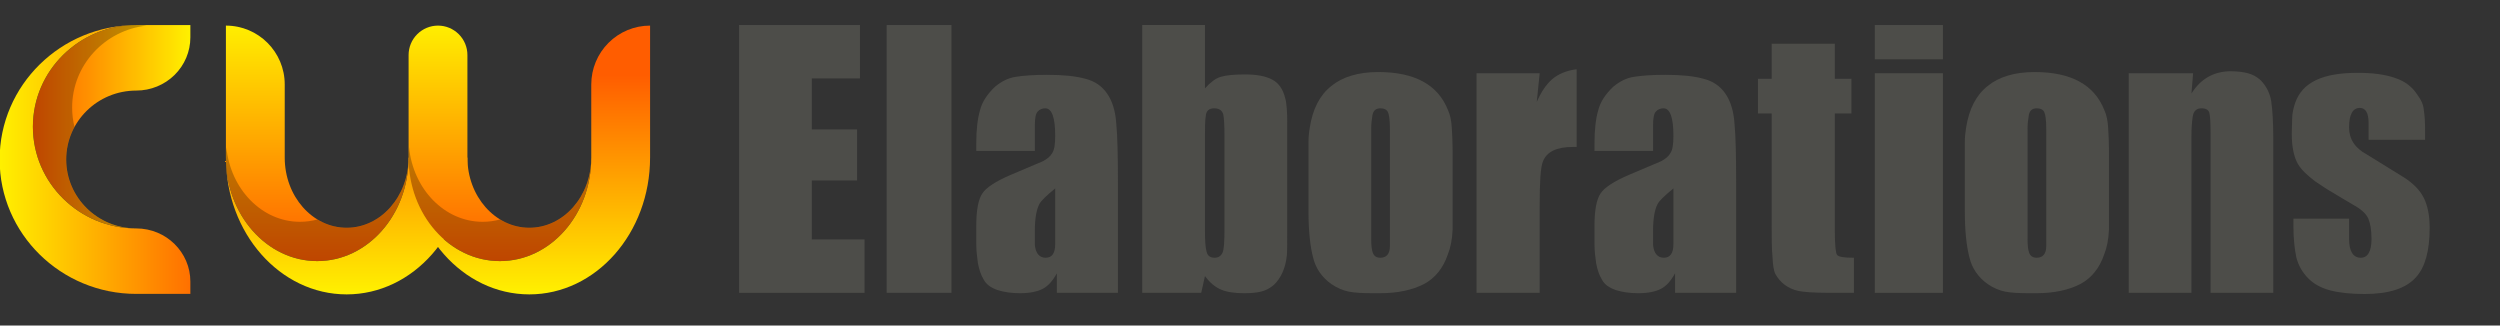 <?xml version="1.0" encoding="UTF-8" standalone="no"?>
<!DOCTYPE svg PUBLIC "-//W3C//DTD SVG 1.1//EN" "http://www.w3.org/Graphics/SVG/1.1/DTD/svg11.dtd">
<svg width="100%" height="100%" viewBox="0 0 3840 500" version="1.1" xmlns="http://www.w3.org/2000/svg" xmlns:xlink="http://www.w3.org/1999/xlink" xml:space="preserve" xmlns:serif="http://www.serif.com/" style="fill-rule:evenodd;clip-rule:evenodd;stroke-linejoin:round;stroke-miterlimit:2;">
    <rect x="0" y="0" width="3840" height="500" fill="#333333" stroke="none"/>
    <g transform="matrix(0.543,0,0,0.522,-542.356,-329.459)">
        <g transform="matrix(4.04999e-17,-0.661,0.561,3.43561e-17,902.269,2364.08)">
            <path d="M1920,1311.19L2507.69,1311.19L2507.69,1311.19C2507.69,1475 2390.44,1607.78 2245.81,1607.78C2089.04,1607.78 1920,1607.78 1920,1607.78C1747.68,1607.78 1607.78,1747.68 1607.78,1920C1607.78,2092.32 1747.68,2232.22 1920,2232.22C1665.84,2232.22 1459.49,2025.87 1459.49,1771.7C1459.49,1517.54 1665.84,1311.19 1920,1311.19Z" style="fill:url(#_Linear1);"/>
        </g>
        <g transform="matrix(4.04999e-17,-0.661,0.561,3.43561e-17,902.269,2364.08)">
            <path d="M1920,2528.81C1583.99,2528.81 1311.19,2256.01 1311.19,1920C1311.19,1583.99 1583.99,1311.19 1920,1311.19C1665.84,1311.19 1459.49,1517.54 1459.49,1771.7C1459.49,2025.87 1665.84,2232.22 1920,2232.22" style="fill:url(#_Linear2);"/>
        </g>
        <g transform="matrix(4.04999e-17,-0.661,0.561,3.43561e-17,902.269,2669.34)">
            <path d="M2106.45,1772.26C2082.76,1816.26 2069.31,1866.57 2069.31,1920C2069.31,2092.32 2209.21,2232.22 2381.52,2232.22C2127.36,2232.22 1921.01,2025.87 1921.01,1771.7C1921.01,1517.54 2127.36,1311.19 2381.52,1311.19C2397.17,1311.19 2412.64,1311.97 2427.89,1313.49C2241.35,1334.25 2096.1,1492.62 2096.1,1684.66C2096.1,1714.82 2099.69,1744.16 2106.45,1772.26Z" style="fill-opacity:0.25;"/>
        </g>
        <g transform="matrix(4.04999e-17,-0.661,0.561,3.43561e-17,1419.04,2364.08)">
            <path d="M1920,1311.19L2376.75,1311.19C2411.48,1311.19 2444.78,1326.81 2469.34,1354.62C2493.89,1382.43 2507.69,1420.15 2507.69,1459.48C2507.69,1459.48 2507.69,1459.49 2507.69,1459.49C2507.69,1498.82 2493.89,1536.54 2469.34,1564.35C2444.78,1592.16 2411.48,1607.79 2376.75,1607.79C2203.57,1607.78 1920,1607.78 1920,1607.78C1747.68,1607.78 1607.78,1747.68 1607.78,1920C1607.78,2092.32 1747.68,2232.22 1920,2232.22C1665.84,2232.22 1459.49,2025.87 1459.49,1771.7C1459.49,1517.54 1665.84,1311.19 1920,1311.19Z" style="fill:url(#_Linear3);"/>
        </g>
        <g transform="matrix(4.04999e-17,-0.661,0.561,3.43561e-17,1419.04,2364.08)">
            <path d="M1920,2528.81C1583.99,2528.81 1311.19,2256.01 1311.19,1920C1311.19,1583.99 1583.99,1311.19 1920,1311.19C1665.84,1311.19 1459.49,1517.54 1459.49,1771.7C1459.49,2025.87 1665.84,2232.22 1920,2232.22L1920,2232.28L2245.81,2232.28C2315.26,2232.28 2381.87,2263.53 2430.99,2319.15C2480.1,2374.77 2507.69,2450.21 2507.69,2528.87L2507.69,2528.88L1920,2528.88L1920,2528.81Z" style="fill:url(#_Linear4);"/>
        </g>
        <g transform="matrix(4.04999e-17,-0.661,0.561,3.43561e-17,1419.04,2669.34)">
            <path d="M2106.45,1772.26C2082.76,1816.26 2069.31,1866.57 2069.31,1920C2069.31,2092.32 2209.21,2232.22 2381.52,2232.22C2127.36,2232.22 1921.01,2025.87 1921.01,1771.7C1921.01,1517.54 2127.36,1311.19 2381.52,1311.19C2397.17,1311.19 2412.64,1311.97 2427.89,1313.49C2241.35,1334.25 2096.1,1492.62 2096.1,1684.66C2096.1,1714.82 2099.69,1744.16 2106.45,1772.26Z" style="fill-opacity:0.25;"/>
        </g>
    </g>
    <g id="C" transform="matrix(0.543,0,0,0.534,-450.85,-334.362)">
        <g transform="matrix(0.635,0,0,0.635,-3.375,-134.273)">
            <path d="M1920,1607.75L1920,1607.78C1747.68,1607.78 1607.78,1747.68 1607.78,1920C1607.78,2092.32 1747.68,2232.22 1920,2232.22C1665.84,2232.22 1459.49,2025.87 1459.49,1771.7C1459.49,1517.54 1665.84,1311.19 1920,1311.19L2160.9,1311.19L2160.9,1366.85C2160.9,1430.74 2135.52,1492.01 2090.34,1537.19C2045.16,1582.36 1983.89,1607.75 1920,1607.75C1920,1607.75 1920,1607.75 1920,1607.75Z" style="fill:url(#_Linear5);"/>
        </g>
        <g transform="matrix(0.635,0,0,0.635,-3.375,-134.273)">
            <path d="M1920,2528.81C1583.99,2528.81 1311.19,2256.01 1311.19,1920C1311.19,1583.99 1583.99,1311.19 1920,1311.19C1665.84,1311.19 1459.49,1517.54 1459.49,1771.7C1459.49,2025.87 1665.84,2232.22 1920,2232.22L1920,2232.22C2053.05,2232.22 2160.9,2340.07 2160.9,2473.11L2160.9,2528.81L1920,2528.81Z" style="fill:url(#_Linear6);"/>
        </g>
        <g transform="matrix(0.635,0,0,0.635,-296.661,-134.273)">
            <path d="M2106.45,1772.26C2082.76,1816.26 2069.31,1866.57 2069.31,1920C2069.31,2092.32 2209.21,2232.22 2381.52,2232.22C2127.36,2232.22 1921.01,2025.87 1921.01,1771.7C1921.01,1517.54 2127.36,1311.19 2381.52,1311.19C2397.17,1311.19 2412.64,1311.97 2427.89,1313.49C2241.35,1334.25 2096.1,1492.62 2096.1,1684.66C2096.1,1714.82 2099.69,1744.16 2106.45,1772.26Z" style="fill-opacity:0.25;"/>
        </g>
    </g>
    <g transform="matrix(2.336,0,0,2.241,-1090.33,-3663.24)">
        <g transform="matrix(273.132,0,0,273.132,942.076,1835.34)">
            <path d="M0.341,-0L0.039,-0L0.039,-0.672L0.33,-0.672L0.33,-0.538L0.214,-0.538L0.214,-0.41L0.323,-0.41L0.323,-0.282L0.214,-0.282L0.214,-0.134L0.341,-0.134L0.341,-0Z" style="fill:rgb(77,77,73);fill-rule:nonzero;"/>
        </g>
        <g transform="matrix(273.132,0,0,273.132,1041.57,1835.34)">
            <rect x="0.03" y="-0.672" width="0.156" height="0.672" style="fill:rgb(77,77,73);fill-rule:nonzero;"/>
        </g>
        <g transform="matrix(273.132,0,0,273.132,1101.31,1835.34)">
            <path d="M0.368,-0L0.221,-0L0.221,-0.049C0.211,-0.03 0.2,-0.017 0.187,-0.01C0.174,-0.003 0.156,0.001 0.132,0.001C0.111,0.001 0.093,-0.002 0.078,-0.007C0.062,-0.013 0.051,-0.021 0.045,-0.033C0.038,-0.045 0.034,-0.058 0.031,-0.074C0.029,-0.089 0.027,-0.105 0.027,-0.123L0.027,-0.168C0.027,-0.208 0.032,-0.235 0.042,-0.25C0.051,-0.264 0.074,-0.28 0.11,-0.296L0.187,-0.33C0.198,-0.336 0.206,-0.343 0.21,-0.351C0.215,-0.359 0.217,-0.373 0.217,-0.394C0.217,-0.44 0.209,-0.463 0.193,-0.463C0.186,-0.463 0.179,-0.46 0.175,-0.455C0.17,-0.45 0.168,-0.438 0.168,-0.42L0.168,-0.356L0.027,-0.356L0.027,-0.374C0.027,-0.409 0.03,-0.437 0.036,-0.458C0.041,-0.479 0.053,-0.498 0.072,-0.517C0.087,-0.53 0.103,-0.539 0.122,-0.542C0.14,-0.545 0.165,-0.547 0.197,-0.547C0.236,-0.547 0.266,-0.544 0.29,-0.537C0.313,-0.531 0.33,-0.518 0.342,-0.5C0.354,-0.482 0.362,-0.457 0.364,-0.425C0.367,-0.393 0.368,-0.343 0.368,-0.276L0.368,-0ZM0.217,-0.122L0.217,-0.262C0.196,-0.244 0.183,-0.231 0.179,-0.223C0.172,-0.209 0.168,-0.187 0.168,-0.156L0.168,-0.12C0.17,-0.099 0.179,-0.088 0.194,-0.088C0.209,-0.088 0.217,-0.099 0.217,-0.122Z" style="fill:rgb(77,77,73);fill-rule:nonzero;"/>
        </g>
        <g transform="matrix(273.132,0,0,273.132,1209.07,1835.34)">
            <path d="M0.381,-0.154C0.381,-0.12 0.381,-0.1 0.38,-0.093C0.377,-0.062 0.366,-0.037 0.349,-0.02C0.34,-0.012 0.33,-0.006 0.318,-0.003C0.306,-0 0.292,0.001 0.277,0.001C0.254,0.001 0.235,-0.002 0.222,-0.008C0.208,-0.014 0.195,-0.025 0.183,-0.042L0.174,-0L0.032,-0L0.032,-0.672L0.183,-0.672L0.183,-0.513C0.196,-0.528 0.208,-0.538 0.221,-0.542C0.234,-0.546 0.253,-0.548 0.279,-0.548C0.307,-0.548 0.329,-0.544 0.345,-0.535C0.36,-0.527 0.371,-0.511 0.376,-0.489C0.378,-0.483 0.379,-0.474 0.38,-0.462C0.381,-0.45 0.381,-0.439 0.381,-0.429L0.381,-0.154ZM0.23,-0.162L0.23,-0.394C0.23,-0.42 0.229,-0.438 0.227,-0.448C0.224,-0.458 0.217,-0.463 0.205,-0.463C0.193,-0.463 0.186,-0.457 0.185,-0.444C0.183,-0.431 0.183,-0.414 0.183,-0.394L0.183,-0.157C0.183,-0.131 0.184,-0.113 0.187,-0.103C0.189,-0.093 0.196,-0.088 0.206,-0.088C0.215,-0.088 0.221,-0.092 0.225,-0.1C0.229,-0.108 0.23,-0.129 0.23,-0.162Z" style="fill:rgb(77,77,73);fill-rule:nonzero;"/>
        </g>
        <g transform="matrix(273.132,0,0,273.132,1320.3,1835.34)">
            <path d="M0.372,-0.357L0.372,-0.159C0.371,-0.134 0.367,-0.113 0.36,-0.095C0.349,-0.062 0.33,-0.037 0.303,-0.022C0.275,-0.007 0.24,0.001 0.197,0.001L0.181,0.001C0.156,0.001 0.136,-0 0.122,-0.003C0.108,-0.006 0.094,-0.012 0.08,-0.022C0.057,-0.039 0.042,-0.062 0.036,-0.089C0.029,-0.117 0.025,-0.155 0.025,-0.204L0.025,-0.379C0.025,-0.39 0.026,-0.402 0.028,-0.414C0.035,-0.461 0.052,-0.496 0.08,-0.519C0.107,-0.542 0.145,-0.554 0.193,-0.554C0.281,-0.554 0.337,-0.522 0.361,-0.458C0.366,-0.447 0.369,-0.432 0.37,-0.414C0.371,-0.396 0.372,-0.377 0.372,-0.357ZM0.221,-0.117L0.221,-0.412C0.221,-0.434 0.219,-0.448 0.216,-0.454C0.213,-0.46 0.207,-0.463 0.198,-0.463C0.187,-0.463 0.181,-0.457 0.179,-0.446C0.177,-0.434 0.176,-0.423 0.176,-0.412L0.176,-0.135C0.176,-0.12 0.177,-0.108 0.18,-0.1C0.183,-0.092 0.189,-0.088 0.198,-0.088C0.213,-0.088 0.221,-0.098 0.221,-0.117Z" style="fill:rgb(77,77,73);fill-rule:nonzero;"/>
        </g>
        <g transform="matrix(273.132,0,0,273.132,1428.06,1835.34)">
            <path d="M0.276,-0.366L0.266,-0.366C0.228,-0.366 0.204,-0.354 0.195,-0.33C0.189,-0.315 0.187,-0.278 0.187,-0.218L0.187,-0L0.035,-0L0.035,-0.551L0.187,-0.551L0.18,-0.479C0.191,-0.505 0.203,-0.523 0.216,-0.535C0.231,-0.549 0.252,-0.558 0.276,-0.561L0.276,-0.366Z" style="fill:rgb(77,77,73);fill-rule:nonzero;"/>
        </g>
        <g transform="matrix(273.132,0,0,273.132,1507.81,1835.34)">
            <path d="M0.368,-0L0.221,-0L0.221,-0.049C0.211,-0.03 0.2,-0.017 0.187,-0.01C0.174,-0.003 0.156,0.001 0.132,0.001C0.111,0.001 0.093,-0.002 0.078,-0.007C0.062,-0.013 0.051,-0.021 0.045,-0.033C0.038,-0.045 0.034,-0.058 0.031,-0.074C0.029,-0.089 0.027,-0.105 0.027,-0.123L0.027,-0.168C0.027,-0.208 0.032,-0.235 0.042,-0.25C0.051,-0.264 0.074,-0.28 0.11,-0.296L0.187,-0.33C0.198,-0.336 0.206,-0.343 0.21,-0.351C0.215,-0.359 0.217,-0.373 0.217,-0.394C0.217,-0.44 0.209,-0.463 0.193,-0.463C0.186,-0.463 0.179,-0.46 0.175,-0.455C0.17,-0.45 0.168,-0.438 0.168,-0.42L0.168,-0.356L0.027,-0.356L0.027,-0.374C0.027,-0.409 0.03,-0.437 0.036,-0.458C0.041,-0.479 0.053,-0.498 0.072,-0.517C0.087,-0.53 0.103,-0.539 0.122,-0.542C0.14,-0.545 0.165,-0.547 0.197,-0.547C0.236,-0.547 0.266,-0.544 0.29,-0.537C0.313,-0.531 0.33,-0.518 0.342,-0.5C0.354,-0.482 0.362,-0.457 0.364,-0.425C0.367,-0.393 0.368,-0.343 0.368,-0.276L0.368,-0ZM0.217,-0.122L0.217,-0.262C0.196,-0.244 0.183,-0.231 0.179,-0.223C0.172,-0.209 0.168,-0.187 0.168,-0.156L0.168,-0.12C0.17,-0.099 0.179,-0.088 0.194,-0.088C0.209,-0.088 0.217,-0.099 0.217,-0.122Z" style="fill:rgb(77,77,73);fill-rule:nonzero;"/>
        </g>
        <g transform="matrix(273.132,0,0,273.132,1615.57,1835.34)">
            <path d="M0.257,-0L0.196,-0C0.16,-0 0.135,-0.002 0.122,-0.005C0.098,-0.011 0.08,-0.025 0.068,-0.047C0.064,-0.055 0.062,-0.069 0.061,-0.09C0.059,-0.111 0.059,-0.138 0.059,-0.171L0.059,-0.45L0.026,-0.45L0.026,-0.537L0.059,-0.537L0.059,-0.625L0.211,-0.625L0.211,-0.537L0.251,-0.537L0.251,-0.45L0.211,-0.45L0.211,-0.156C0.211,-0.121 0.213,-0.101 0.216,-0.096C0.219,-0.09 0.233,-0.088 0.257,-0.088L0.257,-0Z" style="fill:rgb(77,77,73);fill-rule:nonzero;"/>
        </g>
        <g transform="matrix(273.132,0,0,273.132,1692.39,1835.34)">
            <path d="M0.19,-0.586L0.026,-0.586L0.026,-0.672L0.19,-0.672L0.19,-0.586ZM0.19,-0L0.026,-0L0.026,-0.551L0.19,-0.551L0.19,-0Z" style="fill:rgb(77,77,73);fill-rule:nonzero;"/>
        </g>
        <g transform="matrix(273.132,0,0,273.132,1751.87,1835.34)">
            <path d="M0.372,-0.357L0.372,-0.159C0.371,-0.134 0.367,-0.113 0.36,-0.095C0.349,-0.062 0.33,-0.037 0.303,-0.022C0.275,-0.007 0.24,0.001 0.197,0.001L0.181,0.001C0.156,0.001 0.136,-0 0.122,-0.003C0.108,-0.006 0.094,-0.012 0.08,-0.022C0.057,-0.039 0.042,-0.062 0.036,-0.089C0.029,-0.117 0.025,-0.155 0.025,-0.204L0.025,-0.379C0.025,-0.39 0.026,-0.402 0.028,-0.414C0.035,-0.461 0.052,-0.496 0.08,-0.519C0.107,-0.542 0.145,-0.554 0.193,-0.554C0.281,-0.554 0.337,-0.522 0.361,-0.458C0.366,-0.447 0.369,-0.432 0.37,-0.414C0.371,-0.396 0.372,-0.377 0.372,-0.357ZM0.221,-0.117L0.221,-0.412C0.221,-0.434 0.219,-0.448 0.216,-0.454C0.213,-0.46 0.207,-0.463 0.198,-0.463C0.187,-0.463 0.181,-0.457 0.179,-0.446C0.177,-0.434 0.176,-0.423 0.176,-0.412L0.176,-0.135C0.176,-0.12 0.177,-0.108 0.18,-0.1C0.183,-0.092 0.189,-0.088 0.198,-0.088C0.213,-0.088 0.221,-0.098 0.221,-0.117Z" style="fill:rgb(77,77,73);fill-rule:nonzero;"/>
        </g>
        <g transform="matrix(273.132,0,0,273.132,1859.63,1835.34)">
            <path d="M0.373,-0L0.222,-0L0.222,-0.402C0.222,-0.428 0.221,-0.444 0.219,-0.452C0.217,-0.459 0.211,-0.463 0.2,-0.463C0.188,-0.463 0.181,-0.456 0.179,-0.442C0.177,-0.428 0.176,-0.412 0.176,-0.394L0.176,-0L0.025,-0L0.025,-0.551L0.18,-0.551L0.176,-0.5C0.198,-0.537 0.23,-0.556 0.271,-0.556C0.287,-0.556 0.301,-0.554 0.312,-0.551C0.323,-0.548 0.334,-0.542 0.343,-0.533C0.356,-0.519 0.365,-0.501 0.368,-0.481C0.371,-0.46 0.373,-0.429 0.373,-0.386L0.373,-0Z" style="fill:rgb(77,77,73);fill-rule:nonzero;"/>
        </g>
        <g transform="matrix(273.132,0,0,273.132,1967.65,1835.34)">
            <path d="M0.354,-0.163C0.354,-0.105 0.343,-0.064 0.321,-0.039C0.297,-0.011 0.256,0.003 0.197,0.003C0.165,0.003 0.137,0 0.115,-0.006C0.093,-0.012 0.075,-0.022 0.061,-0.037C0.047,-0.052 0.038,-0.069 0.033,-0.089C0.029,-0.109 0.026,-0.135 0.026,-0.167L0.026,-0.186L0.16,-0.186L0.16,-0.135C0.16,-0.104 0.17,-0.088 0.188,-0.088C0.205,-0.088 0.214,-0.104 0.214,-0.135C0.214,-0.158 0.211,-0.175 0.206,-0.187C0.201,-0.198 0.19,-0.209 0.173,-0.219C0.157,-0.229 0.14,-0.239 0.123,-0.25C0.106,-0.26 0.091,-0.271 0.078,-0.28C0.059,-0.295 0.045,-0.309 0.037,-0.323C0.027,-0.341 0.022,-0.367 0.022,-0.399C0.022,-0.412 0.023,-0.424 0.023,-0.437C0.023,-0.45 0.026,-0.463 0.03,-0.476C0.039,-0.503 0.056,-0.522 0.081,-0.534C0.105,-0.546 0.138,-0.552 0.181,-0.552C0.217,-0.552 0.247,-0.548 0.271,-0.539C0.295,-0.531 0.313,-0.516 0.325,-0.496C0.334,-0.484 0.339,-0.471 0.34,-0.458C0.342,-0.445 0.343,-0.428 0.343,-0.406L0.343,-0.384L0.207,-0.384L0.207,-0.426C0.207,-0.451 0.2,-0.464 0.186,-0.464C0.169,-0.464 0.16,-0.448 0.16,-0.415C0.16,-0.386 0.174,-0.363 0.203,-0.347L0.293,-0.289C0.315,-0.274 0.331,-0.257 0.34,-0.238C0.349,-0.219 0.354,-0.194 0.354,-0.163Z" style="fill:rgb(77,77,73);fill-rule:nonzero;"/>
        </g>
    </g>
    <defs>
        <linearGradient id="_Linear1" x1="0" y1="0" x2="1" y2="0" gradientUnits="userSpaceOnUse" gradientTransform="matrix(1069.33,0,0,1069.33,1459.49,1920)"><stop offset="0" style="stop-color:rgb(255,93,0);stop-opacity:1"/><stop offset="1" style="stop-color:rgb(255,241,0);stop-opacity:1"/></linearGradient>
        <linearGradient id="_Linear2" x1="0" y1="0" x2="1" y2="0" gradientUnits="userSpaceOnUse" gradientTransform="matrix(976.602,0,0,1069.33,1311.19,1920)"><stop offset="0" style="stop-color:rgb(255,241,0);stop-opacity:1"/><stop offset="1" style="stop-color:rgb(255,93,0);stop-opacity:1"/></linearGradient>
        <linearGradient id="_Linear3" x1="0" y1="0" x2="1" y2="0" gradientUnits="userSpaceOnUse" gradientTransform="matrix(1069.33,0,0,1069.33,1459.49,1920)"><stop offset="0" style="stop-color:rgb(255,93,0);stop-opacity:1"/><stop offset="1" style="stop-color:rgb(255,241,0);stop-opacity:1"/></linearGradient>
        <linearGradient id="_Linear4" x1="0" y1="0" x2="1" y2="0" gradientUnits="userSpaceOnUse" gradientTransform="matrix(976.602,0,0,1069.33,1311.19,1920)"><stop offset="0" style="stop-color:rgb(255,241,0);stop-opacity:1"/><stop offset="1" style="stop-color:rgb(255,93,0);stop-opacity:1"/></linearGradient>
        <linearGradient id="_Linear5" x1="0" y1="0" x2="1" y2="0" gradientUnits="userSpaceOnUse" gradientTransform="matrix(701.413,0,0,701.413,1459.49,1920)"><stop offset="0" style="stop-color:rgb(255,93,0);stop-opacity:1"/><stop offset="1" style="stop-color:rgb(255,241,0);stop-opacity:1"/></linearGradient>
        <linearGradient id="_Linear6" x1="0" y1="0" x2="1" y2="0" gradientUnits="userSpaceOnUse" gradientTransform="matrix(976.602,0,0,1069.33,1311.19,1920)"><stop offset="0" style="stop-color:rgb(255,241,0);stop-opacity:1"/><stop offset="1" style="stop-color:rgb(255,93,0);stop-opacity:1"/></linearGradient>
    </defs>
</svg>
